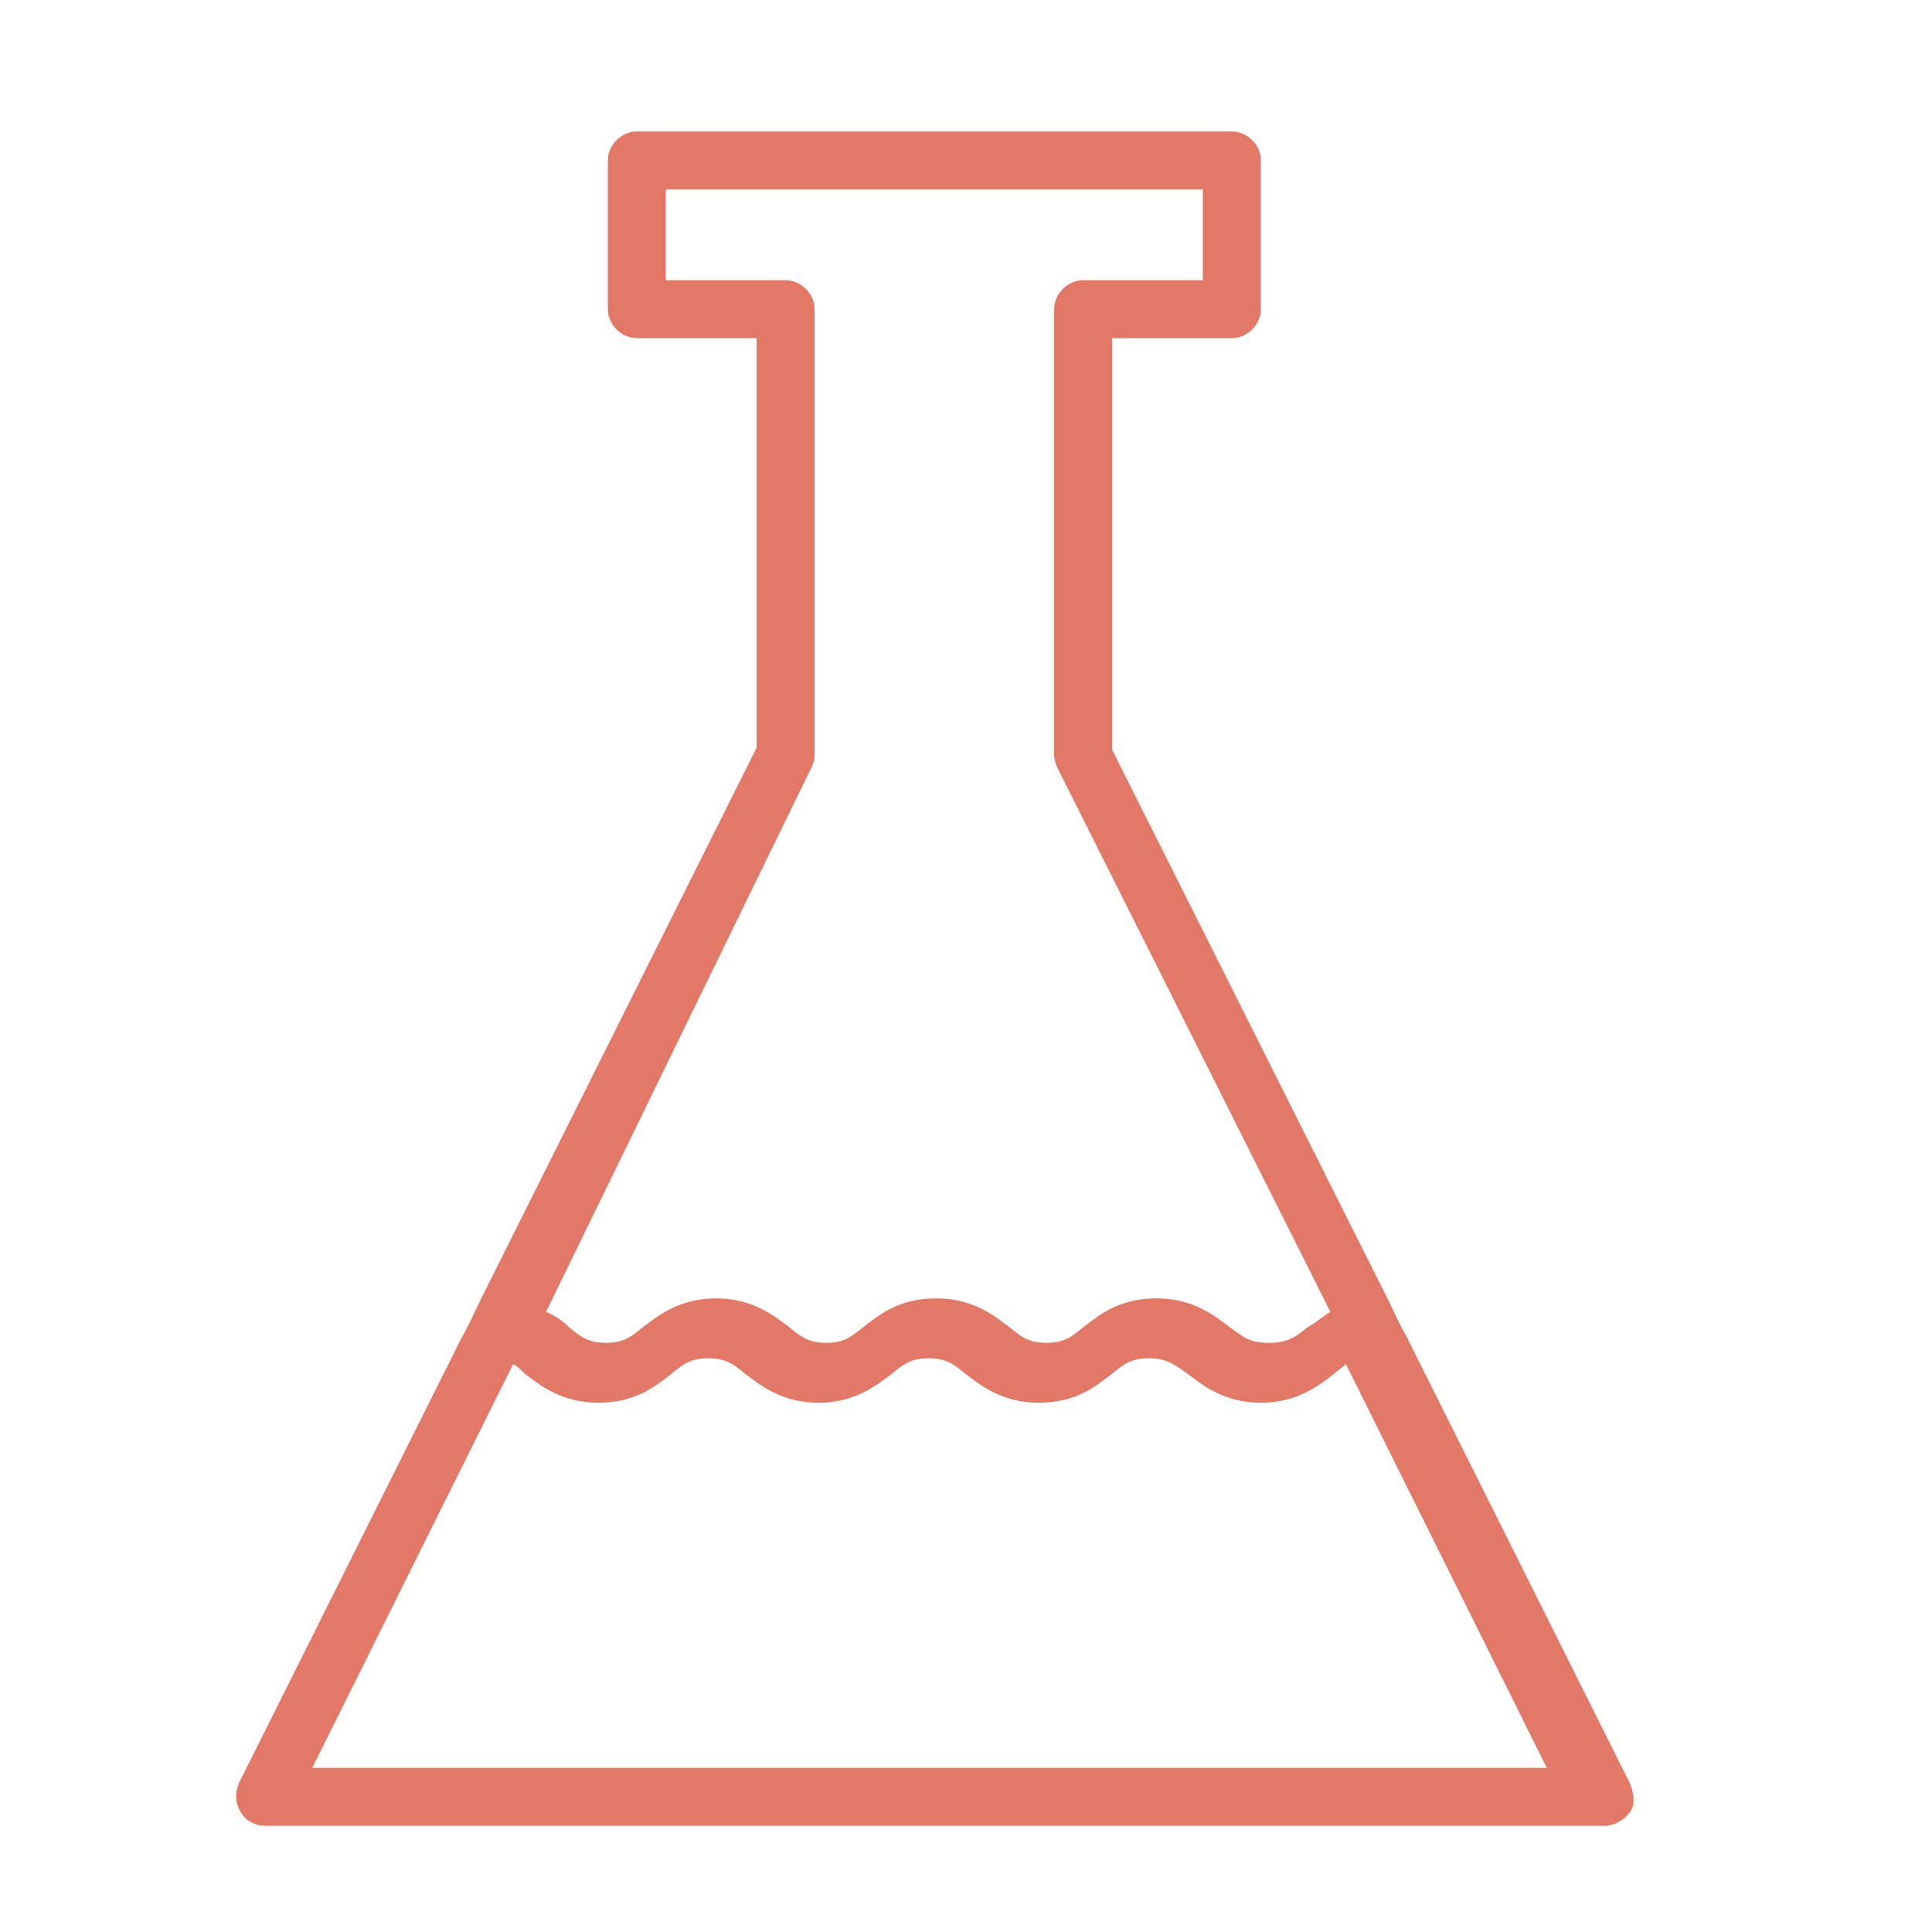 <svg xmlns="http://www.w3.org/2000/svg" viewBox="0 0 100 100" fill-rule="evenodd"><g class="t-group-origins"><path d="m84.362 92.304-11.5-23c-.6-1.1-.7-1.4-1-2l-14.3-28.5v-21.3h6.2c.8 0 1.5-.7 1.5-1.5v-7.7c0-.8-.7-1.5-1.5-1.5h-30.8c-.8 0-1.5.7-1.5 1.5v7.7c0 .8.7 1.5 1.5 1.5h6.2v21.2l-14.3 28.6c-.3.6-.5 1.1-1 2l-11.5 23c-.2.5-.2 1 .1 1.5.3.5.8.7 1.3.7h69.3c.5 0 1-.3 1.3-.7.3-.4.2-1 0-1.5Zm-42.4-52.5c.1-.2.2-.4.2-.7v-23.1c0-.8-.7-1.5-1.5-1.5h-6.2v-4.7h27.8v4.7h-6.2c-.8 0-1.5.7-1.5 1.5v23.1c0 .2.1.5.2.7l14.1 28.1c-.5.3-.8.6-1.2.8-.6.5-1 .8-2 .8s-1.3-.3-2-.8c-.8-.6-1.9-1.5-3.8-1.5-2 0-3 .9-3.8 1.5-.6.5-1 .8-1.9.8-.9 0-1.3-.3-1.9-.8-.8-.6-1.9-1.5-3.8-1.5-2 0-3 .9-3.8 1.5-.6.5-1 .8-1.9.8-.9 0-1.3-.3-1.9-.8-.8-.6-1.9-1.5-3.8-1.5s-3 .9-3.8 1.5c-.6.5-1 .8-1.9.8-.9 0-1.3-.3-1.9-.8-.3-.3-.7-.6-1.2-.8l13.7-28.1Zm-25.8 51.7 10.4-20.9c.2.1.4.3.6.5.8.6 1.9 1.5 3.8 1.5 2 0 3-.9 3.8-1.5.6-.5 1-.8 1.9-.8.9 0 1.3.3 1.9.8.8.6 1.9 1.5 3.8 1.5s3-.9 3.8-1.5c.6-.5 1-.8 1.9-.8.9 0 1.3.3 1.9.8.8.6 1.9 1.5 3.8 1.5 2 0 3-.9 3.8-1.5.6-.5 1-.8 1.9-.8.9 0 1.3.3 2 .8.8.6 1.9 1.5 3.8 1.5s3-.9 3.8-1.5c.2-.2.4-.3.6-.5l10.4 20.9h-63.9Z" stroke-width="0" stroke="#e27865" fill="#e27865" stroke-width-old="0"></path></g></svg>
